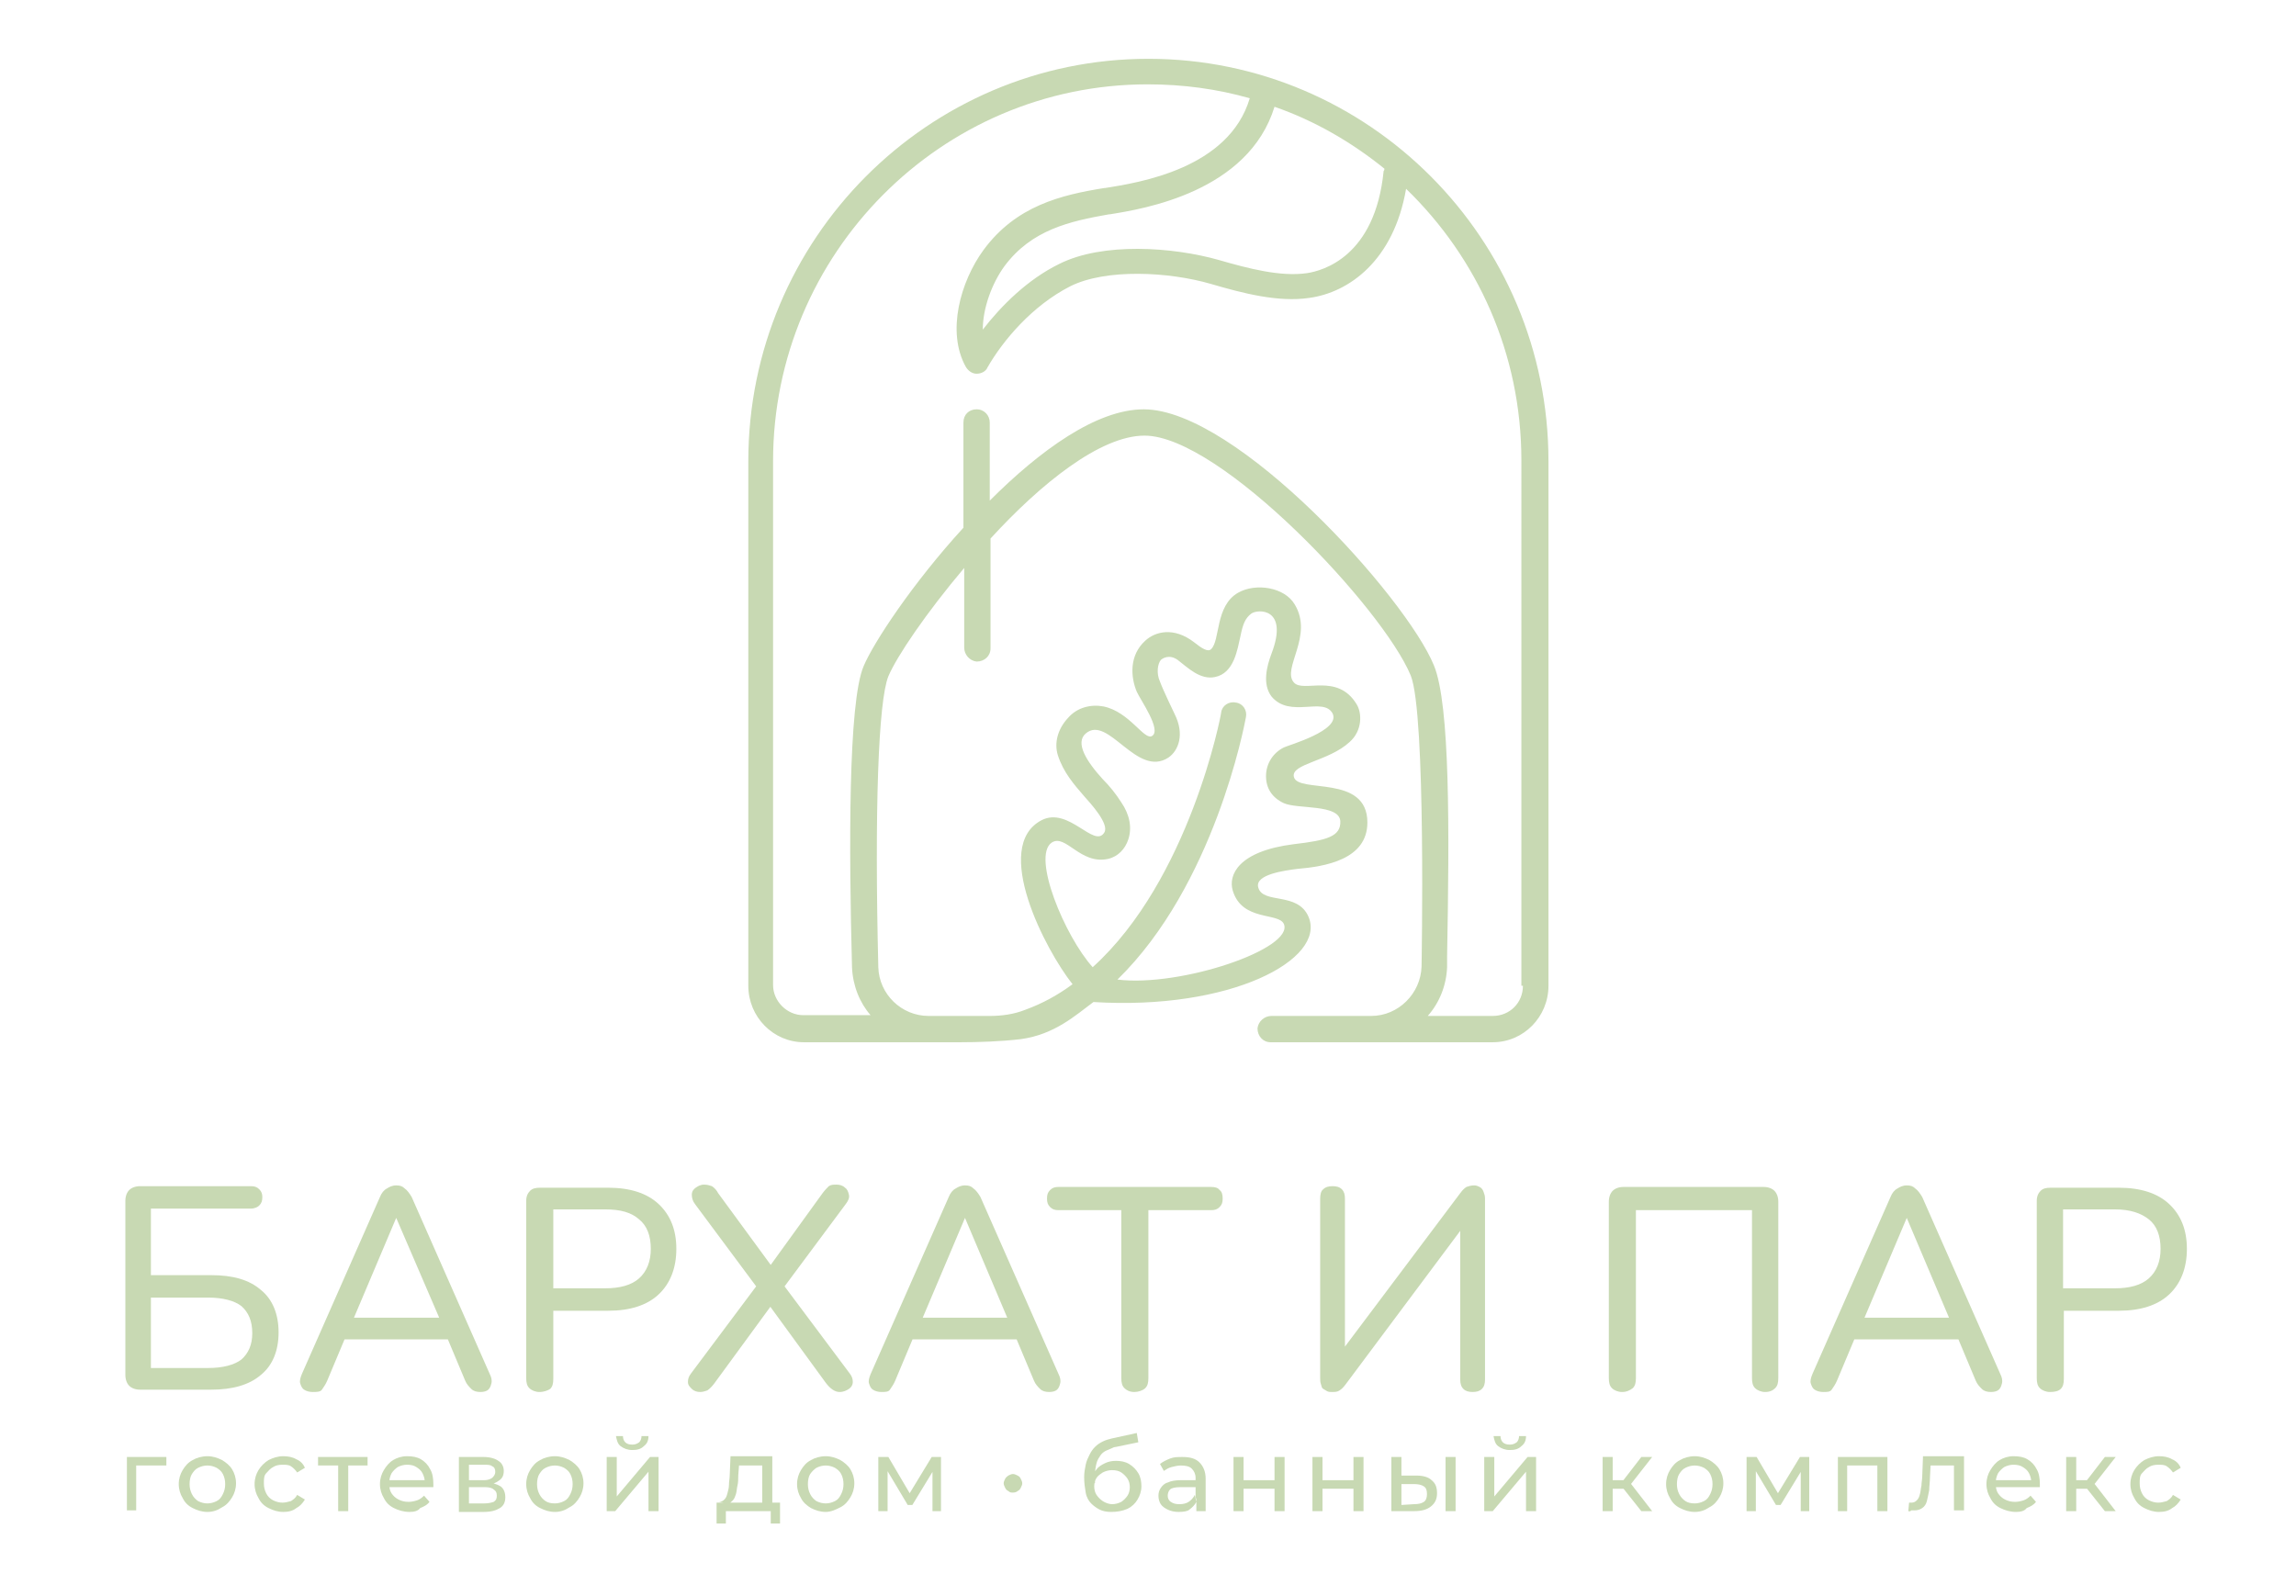 <?xml version="1.0" encoding="UTF-8"?> <svg xmlns="http://www.w3.org/2000/svg" xmlns:xlink="http://www.w3.org/1999/xlink" version="1.1" id="Layer_1" x="0px" y="0px" viewBox="0 0 296.7 206.3" style="enable-background:new 0 0 296.7 206.3;" xml:space="preserve"> <style type="text/css"> .st0{fill:#1F4627;} .st1{fill:#5F7448;} .st2{fill:#C8D9B3;} .st3{fill:#597542;} </style> <g> <g> <g> <g> <path class="st2" d="M18.1,179.6c-0.6,0-1.1-0.2-1.4-0.5c-0.3-0.3-0.5-0.8-0.5-1.4v-22.5c0-0.6,0.2-1.1,0.5-1.4 c0.3-0.3,0.8-0.5,1.4-0.5h14.3c0.5,0,0.8,0.1,1.1,0.4s0.4,0.6,0.4,1c0,0.5-0.1,0.8-0.4,1.1c-0.2,0.2-0.6,0.4-1.1,0.4H19.5v8.6 h7.8c2.8,0,4.9,0.6,6.4,1.9c1.5,1.2,2.3,3.1,2.3,5.5c0,2.4-0.8,4.3-2.3,5.5c-1.5,1.3-3.7,1.9-6.4,1.9H18.1z M19.5,176.8h7.4 c1.9,0,3.4-0.4,4.3-1.1c0.9-0.8,1.4-1.9,1.4-3.4c0-1.6-0.5-2.7-1.4-3.5c-0.9-0.7-2.4-1.1-4.3-1.1h-7.4V176.8z"></path> <path class="st2" d="M40.4,179.9c-0.4,0-0.8-0.1-1.1-0.3s-0.4-0.5-0.5-0.8s0-0.7,0.2-1.2l10.1-22.9c0.2-0.5,0.5-0.9,0.9-1.1 c0.3-0.2,0.7-0.4,1.2-0.4s0.8,0.1,1.1,0.4c0.3,0.2,0.6,0.6,0.9,1.1l10.1,22.9c0.2,0.4,0.3,0.8,0.2,1.2s-0.2,0.6-0.4,0.8 c-0.2,0.2-0.6,0.3-1,0.3c-0.5,0-0.9-0.1-1.2-0.4s-0.6-0.6-0.8-1.1l-2.6-6.2l1.6,0.9H43.3l1.6-0.9l-2.6,6.2 c-0.2,0.5-0.5,0.9-0.7,1.2S40.9,179.9,40.4,179.9z M51.2,157.4l-5.8,13.7l-0.9-0.8H58l-0.9,0.8L51.2,157.4L51.2,157.4z"></path> <path class="st2" d="M69.7,179.9c-0.5,0-1-0.2-1.3-0.5s-0.4-0.7-0.4-1.3v-22.9c0-0.6,0.2-1,0.5-1.3c0.3-0.3,0.7-0.4,1.3-0.4h8.8 c2.8,0,5,0.7,6.5,2.1c1.5,1.4,2.3,3.3,2.3,5.8c0,2.5-0.8,4.5-2.3,5.9c-1.5,1.4-3.7,2.1-6.5,2.1h-7.1v8.8c0,0.6-0.1,1-0.4,1.3 C70.8,179.7,70.3,179.9,69.7,179.9z M71.5,166.5h6.7c1.9,0,3.4-0.4,4.4-1.3c1-0.9,1.5-2.2,1.5-3.8c0-1.7-0.5-3-1.5-3.8 c-1-0.9-2.4-1.3-4.4-1.3h-6.7V166.5z"></path> <path class="st2" d="M90.5,179.9c-0.4,0-0.8-0.1-1.1-0.4s-0.5-0.5-0.5-0.9s0.1-0.7,0.4-1.1l8.9-11.9v1.3l-8.4-11.3 c-0.3-0.4-0.4-0.8-0.4-1.2s0.2-0.7,0.5-0.9c0.3-0.2,0.6-0.4,1.1-0.4c0.4,0,0.7,0.1,1,0.2c0.3,0.2,0.6,0.5,0.8,0.9l7.4,10.1H99 l7.3-10.1c0.3-0.4,0.6-0.7,0.8-0.9c0.3-0.2,0.6-0.2,1-0.2c0.4,0,0.8,0.1,1.1,0.4c0.3,0.2,0.4,0.5,0.5,0.9s-0.1,0.8-0.4,1.2 l-8.4,11.3v-1.3l8.9,11.9c0.3,0.4,0.4,0.7,0.4,1.1c0,0.4-0.2,0.7-0.5,0.9c-0.3,0.2-0.7,0.4-1.2,0.4c-0.3,0-0.6-0.1-0.9-0.3 s-0.6-0.5-0.9-0.9L98.9,168h1.3l-7.9,10.8c-0.3,0.4-0.6,0.7-0.9,0.9C91.1,179.8,90.8,179.9,90.5,179.9z"></path> <path class="st2" d="M113.9,179.9c-0.4,0-0.8-0.1-1.1-0.3s-0.4-0.5-0.5-0.8s0-0.7,0.2-1.2l10.1-22.9c0.2-0.5,0.5-0.9,0.9-1.1 c0.3-0.2,0.7-0.4,1.2-0.4s0.8,0.1,1.1,0.4c0.3,0.2,0.6,0.6,0.9,1.1l10.1,22.9c0.2,0.4,0.3,0.8,0.2,1.2s-0.2,0.6-0.4,0.8 c-0.2,0.2-0.6,0.3-1,0.3c-0.5,0-0.9-0.1-1.2-0.4s-0.6-0.6-0.8-1.1l-2.6-6.2l1.6,0.9h-15.9l1.6-0.9l-2.6,6.2 c-0.2,0.5-0.5,0.9-0.7,1.2S114.4,179.9,113.9,179.9z M124.7,157.4l-5.8,13.7l-0.9-0.8h13.4l-0.9,0.8L124.7,157.4L124.7,157.4z"></path> <path class="st2" d="M146.6,179.9c-0.6,0-1-0.2-1.3-0.5c-0.3-0.3-0.4-0.7-0.4-1.3v-21.7h-8.1c-0.5,0-0.8-0.1-1.1-0.4 s-0.4-0.6-0.4-1.1c0-0.5,0.1-0.8,0.4-1.1s0.6-0.4,1.1-0.4h19.7c0.5,0,0.9,0.1,1.1,0.4c0.3,0.2,0.4,0.6,0.4,1.1 c0,0.5-0.1,0.8-0.4,1.1c-0.3,0.3-0.6,0.4-1.1,0.4h-8.1v21.7c0,0.6-0.1,1-0.4,1.3S147.1,179.9,146.6,179.9z"></path> <path class="st2" d="M172.1,179.9c-0.2,0-0.4,0-0.6-0.1c-0.2-0.1-0.3-0.2-0.5-0.3s-0.2-0.3-0.3-0.6s-0.1-0.5-0.1-0.8v-23.2 c0-0.5,0.1-1,0.4-1.2c0.3-0.3,0.7-0.4,1.2-0.4c0.5,0,0.9,0.1,1.2,0.4c0.3,0.3,0.4,0.7,0.4,1.2v20.2H173l15.7-20.9 c0.3-0.4,0.5-0.6,0.8-0.8c0.3-0.1,0.6-0.2,1-0.2c0.3,0,0.5,0.1,0.7,0.2c0.2,0.1,0.4,0.3,0.5,0.6s0.2,0.5,0.2,0.9v23.4 c0,0.5-0.1,0.9-0.4,1.2s-0.7,0.4-1.2,0.4s-0.9-0.1-1.2-0.4s-0.4-0.7-0.4-1.2V158h0.8l-15.6,20.9c-0.3,0.4-0.5,0.6-0.8,0.8 S172.5,179.9,172.1,179.9z"></path> <path class="st2" d="M209.6,179.9c-0.5,0-1-0.2-1.3-0.5s-0.4-0.7-0.4-1.3v-22.8c0-0.6,0.2-1.1,0.5-1.4c0.3-0.3,0.8-0.5,1.4-0.5 h18.1c0.6,0,1.1,0.2,1.4,0.5c0.3,0.3,0.5,0.8,0.5,1.4v22.8c0,0.6-0.1,1-0.4,1.3s-0.7,0.5-1.3,0.5c-0.5,0-1-0.2-1.3-0.5 s-0.4-0.7-0.4-1.3v-21.7h-15v21.7c0,0.6-0.1,1-0.4,1.3C210.6,179.7,210.2,179.9,209.6,179.9z"></path> <path class="st2" d="M235.6,179.9c-0.4,0-0.8-0.1-1.1-0.3s-0.4-0.5-0.5-0.8s0-0.7,0.2-1.2l10.1-22.9c0.2-0.5,0.5-0.9,0.9-1.1 c0.3-0.2,0.7-0.4,1.2-0.4s0.8,0.1,1.1,0.4c0.3,0.2,0.6,0.6,0.9,1.1l10.1,22.9c0.2,0.4,0.3,0.8,0.2,1.2s-0.2,0.6-0.4,0.8 c-0.2,0.2-0.6,0.3-1,0.3c-0.5,0-0.9-0.1-1.2-0.4s-0.6-0.6-0.8-1.1l-2.6-6.2l1.6,0.9h-15.9l1.6-0.9l-2.6,6.2 c-0.2,0.5-0.5,0.9-0.7,1.2S236.1,179.9,235.6,179.9z M246.4,157.4l-5.8,13.7l-0.9-0.8h13.4l-0.9,0.8L246.4,157.4L246.4,157.4z"></path> <path class="st2" d="M264.9,179.9c-0.5,0-1-0.2-1.3-0.5c-0.3-0.3-0.4-0.7-0.4-1.3v-22.9c0-0.6,0.2-1,0.5-1.3 c0.3-0.3,0.7-0.4,1.3-0.4h8.8c2.8,0,5,0.7,6.5,2.1c1.5,1.4,2.3,3.3,2.3,5.8c0,2.5-0.8,4.5-2.3,5.9c-1.5,1.4-3.7,2.1-6.5,2.1 h-7.1v8.8c0,0.6-0.1,1-0.4,1.3S265.5,179.9,264.9,179.9z M266.6,166.5h6.7c1.9,0,3.4-0.4,4.4-1.3c1-0.9,1.5-2.2,1.5-3.8 c0-1.7-0.5-3-1.5-3.8s-2.4-1.3-4.4-1.3h-6.7V166.5z"></path> </g> </g> <g> <path class="st2" d="M16.4,195.3v-7h5.1v1.1h-4.2l0.3-0.3v6.1H16.4z"></path> <path class="st2" d="M26.8,195.4c-0.7,0-1.3-0.2-1.9-0.5s-1-0.7-1.3-1.3c-0.3-0.5-0.5-1.1-0.5-1.8c0-0.7,0.2-1.3,0.5-1.8 c0.3-0.5,0.7-1,1.3-1.3c0.5-0.3,1.2-0.5,1.9-0.5c0.7,0,1.3,0.2,1.9,0.5c0.5,0.3,1,0.7,1.3,1.2c0.3,0.5,0.5,1.1,0.5,1.8 c0,0.7-0.2,1.3-0.5,1.8c-0.3,0.5-0.7,1-1.3,1.3C28.1,195.2,27.5,195.4,26.8,195.4z M26.8,194.3c0.4,0,0.8-0.1,1.2-0.3 c0.4-0.2,0.6-0.5,0.8-0.9s0.3-0.8,0.3-1.3c0-0.5-0.1-0.9-0.3-1.3s-0.5-0.6-0.8-0.8c-0.4-0.2-0.8-0.3-1.2-0.3s-0.8,0.1-1.2,0.3 c-0.4,0.2-0.6,0.5-0.8,0.8s-0.3,0.8-0.3,1.3c0,0.5,0.1,0.9,0.3,1.3s0.5,0.7,0.8,0.9C26,194.2,26.4,194.3,26.8,194.3z"></path> <path class="st2" d="M36.6,195.4c-0.7,0-1.3-0.2-1.9-0.5s-1-0.7-1.3-1.3c-0.3-0.5-0.5-1.1-0.5-1.8s0.2-1.3,0.5-1.8 c0.3-0.5,0.8-1,1.3-1.3c0.6-0.3,1.2-0.5,1.9-0.5c0.6,0,1.2,0.1,1.7,0.4c0.5,0.2,0.9,0.6,1.1,1.1l-1,0.6c-0.2-0.3-0.5-0.6-0.8-0.8 s-0.7-0.2-1.1-0.2c-0.5,0-0.9,0.1-1.2,0.3c-0.4,0.2-0.6,0.5-0.9,0.8s-0.3,0.8-0.3,1.3s0.1,0.9,0.3,1.3c0.2,0.4,0.5,0.7,0.9,0.9 c0.4,0.2,0.8,0.3,1.2,0.3c0.4,0,0.7-0.1,1.1-0.2c0.3-0.2,0.6-0.4,0.8-0.8l1,0.6c-0.3,0.5-0.7,0.9-1.1,1.1 C37.8,195.3,37.2,195.4,36.6,195.4z"></path> <path class="st2" d="M43.7,195.3v-6.2l0.3,0.3h-2.9v-1.1h6.4v1.1h-2.8l0.3-0.3v6.2H43.7z"></path> <path class="st2" d="M52.9,195.4c-0.7,0-1.4-0.2-2-0.5s-1-0.7-1.3-1.3c-0.3-0.5-0.5-1.1-0.5-1.8s0.2-1.3,0.5-1.8 c0.3-0.5,0.7-1,1.2-1.3c0.5-0.3,1.1-0.5,1.8-0.5c0.7,0,1.3,0.1,1.8,0.4s0.9,0.7,1.2,1.3c0.3,0.5,0.4,1.2,0.4,1.9 c0,0.1,0,0.1,0,0.2c0,0.1,0,0.1,0,0.2h-5.9v-0.9h5.3l-0.5,0.3c0-0.4-0.1-0.8-0.3-1.2c-0.2-0.4-0.5-0.6-0.8-0.8 c-0.3-0.2-0.7-0.3-1.2-0.3c-0.4,0-0.8,0.1-1.2,0.3c-0.3,0.2-0.6,0.5-0.8,0.8c-0.2,0.4-0.3,0.8-0.3,1.2v0.2c0,0.5,0.1,0.9,0.3,1.2 s0.5,0.6,0.9,0.8s0.8,0.3,1.3,0.3c0.4,0,0.8-0.1,1.1-0.2c0.3-0.1,0.6-0.3,0.9-0.6l0.7,0.8c-0.3,0.4-0.7,0.6-1.2,0.8 C54,195.3,53.5,195.4,52.9,195.4z"></path> <path class="st2" d="M59.3,195.3v-7h3.2c0.8,0,1.5,0.2,1.9,0.5c0.5,0.3,0.7,0.8,0.7,1.3c0,0.6-0.2,1-0.7,1.3 c-0.4,0.3-1,0.5-1.8,0.5l0.2-0.3c0.8,0,1.4,0.2,1.9,0.5c0.4,0.3,0.6,0.8,0.6,1.4c0,0.6-0.2,1.1-0.7,1.4c-0.5,0.3-1.1,0.5-2.1,0.5 H59.3z M60.6,191.3h1.9c0.5,0,0.8-0.1,1.1-0.3c0.2-0.2,0.4-0.4,0.4-0.8c0-0.3-0.1-0.6-0.4-0.7c-0.2-0.2-0.6-0.2-1.1-0.2h-1.9 V191.3z M60.6,194.3h2c0.5,0,0.9-0.1,1.2-0.2c0.3-0.2,0.4-0.4,0.4-0.8c0-0.4-0.1-0.6-0.4-0.8c-0.2-0.2-0.6-0.3-1.1-0.3h-2.1 V194.3z"></path> <path class="st2" d="M71.7,195.4c-0.7,0-1.3-0.2-1.9-0.5s-1-0.7-1.3-1.3c-0.3-0.5-0.5-1.1-0.5-1.8c0-0.7,0.2-1.3,0.5-1.8 c0.3-0.5,0.7-1,1.3-1.3c0.5-0.3,1.2-0.5,1.9-0.5c0.7,0,1.3,0.2,1.9,0.5c0.5,0.3,1,0.7,1.3,1.2c0.3,0.5,0.5,1.1,0.5,1.8 c0,0.7-0.2,1.3-0.5,1.8c-0.3,0.5-0.7,1-1.3,1.3C73,195.2,72.4,195.4,71.7,195.4z M71.7,194.3c0.4,0,0.8-0.1,1.2-0.3 c0.4-0.2,0.6-0.5,0.8-0.9s0.3-0.8,0.3-1.3c0-0.5-0.1-0.9-0.3-1.3s-0.5-0.6-0.8-0.8c-0.4-0.2-0.8-0.3-1.2-0.3s-0.8,0.1-1.2,0.3 c-0.4,0.2-0.6,0.5-0.8,0.8s-0.3,0.8-0.3,1.3c0,0.5,0.1,0.9,0.3,1.3s0.5,0.7,0.8,0.9C70.8,194.2,71.2,194.3,71.7,194.3z"></path> <path class="st2" d="M78.4,195.3v-7h1.3v5.1l4.3-5.1h1.1v7h-1.3v-5.1l-4.3,5.1H78.4z M81.7,187.4c-0.6,0-1.1-0.2-1.5-0.5 c-0.4-0.3-0.5-0.8-0.6-1.3h0.9c0,0.3,0.1,0.6,0.3,0.8c0.2,0.2,0.5,0.3,0.9,0.3c0.4,0,0.6-0.1,0.9-0.3c0.2-0.2,0.3-0.5,0.3-0.8 h0.9c0,0.6-0.2,1-0.6,1.3C82.8,187.3,82.3,187.4,81.7,187.4z"></path> <path class="st2" d="M92.6,196.9v-2.7h8.2v2.7h-1.2v-1.6h-5.8v1.6H92.6z M98.5,194.7v-5.3h-3l-0.1,1.3c0,0.4,0,0.9-0.1,1.3 s-0.1,0.8-0.2,1.1c-0.1,0.3-0.2,0.6-0.4,0.8c-0.2,0.2-0.4,0.4-0.6,0.4l-1.2-0.2c0.3,0,0.5-0.1,0.7-0.3c0.2-0.2,0.3-0.4,0.4-0.8 s0.2-0.7,0.2-1.1c0-0.4,0.1-0.9,0.1-1.3l0.1-2.4h5.4v6.4H98.5z"></path> <path class="st2" d="M106.7,195.4c-0.7,0-1.3-0.2-1.9-0.5c-0.5-0.3-1-0.7-1.3-1.3c-0.3-0.5-0.5-1.1-0.5-1.8 c0-0.7,0.2-1.3,0.5-1.8c0.3-0.5,0.7-1,1.3-1.3c0.5-0.3,1.2-0.5,1.9-0.5c0.7,0,1.3,0.2,1.9,0.5c0.5,0.3,1,0.7,1.3,1.2 s0.5,1.1,0.5,1.8c0,0.7-0.2,1.3-0.5,1.8c-0.3,0.5-0.7,1-1.3,1.3S107.4,195.4,106.7,195.4z M106.7,194.3c0.4,0,0.8-0.1,1.2-0.3 s0.6-0.5,0.8-0.9s0.3-0.8,0.3-1.3c0-0.5-0.1-0.9-0.3-1.3s-0.5-0.6-0.8-0.8c-0.4-0.2-0.8-0.3-1.2-0.3s-0.8,0.1-1.2,0.3 c-0.3,0.2-0.6,0.5-0.8,0.8s-0.3,0.8-0.3,1.3c0,0.5,0.1,0.9,0.3,1.3s0.5,0.7,0.8,0.9C105.9,194.2,106.3,194.3,106.7,194.3z"></path> <path class="st2" d="M113.5,195.3v-7h1.3l3,5.1h-0.5l3.1-5.1h1.2v7h-1.1v-5.5l0.2,0.1l-2.8,4.6h-0.6l-2.8-4.7l0.2-0.1v5.6H113.5z "></path> <path class="st2" d="M130.9,192.9c-0.2,0-0.4,0-0.6-0.2c-0.2-0.1-0.3-0.2-0.4-0.4c-0.1-0.2-0.2-0.4-0.2-0.6 c0-0.2,0.1-0.4,0.2-0.6s0.3-0.3,0.4-0.4c0.2-0.1,0.4-0.2,0.6-0.2c0.2,0,0.4,0.1,0.6,0.2c0.2,0.1,0.3,0.2,0.4,0.4 c0.1,0.2,0.2,0.4,0.2,0.6c0,0.2-0.1,0.4-0.2,0.6c-0.1,0.2-0.2,0.3-0.4,0.4C131.4,192.8,131.2,192.9,130.9,192.9z"></path> <path class="st2" d="M143.6,195.4c-0.6,0-1.1-0.1-1.5-0.3c-0.4-0.2-0.8-0.5-1.1-0.8s-0.6-0.8-0.7-1.4s-0.2-1.2-0.2-2 c0-0.6,0.1-1.1,0.2-1.6c0.1-0.5,0.3-0.9,0.5-1.3c0.2-0.4,0.4-0.7,0.7-1c0.3-0.3,0.6-0.5,1-0.7s0.8-0.3,1.2-0.4l3.2-0.7l0.2,1.2 l-2.9,0.6c-0.2,0-0.4,0.1-0.6,0.2s-0.5,0.2-0.7,0.3s-0.5,0.3-0.7,0.6s-0.4,0.6-0.5,1c-0.1,0.4-0.2,0.9-0.2,1.5c0,0.2,0,0.3,0,0.4 c0,0.1,0,0.2,0,0.3c0,0.1,0,0.2,0,0.4l-0.5-0.5c0.1-0.5,0.4-0.9,0.7-1.3c0.3-0.4,0.7-0.6,1.1-0.8c0.4-0.2,0.9-0.3,1.4-0.3 c0.6,0,1.2,0.1,1.7,0.4c0.5,0.3,0.9,0.7,1.2,1.2s0.4,1.1,0.4,1.7c0,0.6-0.2,1.2-0.5,1.7c-0.3,0.5-0.7,0.9-1.3,1.2 C145,195.3,144.3,195.4,143.6,195.4z M143.7,194.4c0.4,0,0.8-0.1,1.2-0.3c0.3-0.2,0.6-0.5,0.8-0.8c0.2-0.3,0.3-0.7,0.3-1.1 s-0.1-0.8-0.3-1.1c-0.2-0.3-0.5-0.6-0.8-0.8c-0.3-0.2-0.7-0.3-1.2-0.3c-0.4,0-0.8,0.1-1.2,0.3c-0.3,0.2-0.6,0.4-0.8,0.7 c-0.2,0.3-0.3,0.7-0.3,1.1s0.1,0.8,0.3,1.1c0.2,0.3,0.5,0.6,0.8,0.8S143.3,194.4,143.7,194.4z"></path> <path class="st2" d="M152.3,195.4c-0.5,0-1-0.1-1.4-0.3s-0.7-0.4-0.9-0.7c-0.2-0.3-0.3-0.7-0.3-1.1c0-0.4,0.1-0.7,0.3-1 c0.2-0.3,0.5-0.6,0.9-0.7c0.4-0.2,1-0.3,1.6-0.3h2.2v0.9h-2.2c-0.6,0-1.1,0.1-1.3,0.3c-0.2,0.2-0.3,0.5-0.3,0.8 c0,0.3,0.1,0.6,0.4,0.8c0.3,0.2,0.6,0.3,1.1,0.3c0.5,0,0.9-0.1,1.2-0.3s0.6-0.5,0.8-0.9l0.2,0.9c-0.2,0.4-0.5,0.7-0.9,1 C153.5,195.3,153,195.4,152.3,195.4z M154.6,195.3v-1.5l-0.1-0.3V191c0-0.5-0.2-0.9-0.5-1.2c-0.3-0.3-0.8-0.4-1.4-0.4 c-0.4,0-0.8,0.1-1.2,0.2c-0.4,0.1-0.7,0.3-1,0.5l-0.5-0.9c0.4-0.3,0.8-0.5,1.3-0.7c0.5-0.2,1-0.2,1.6-0.2c1,0,1.7,0.2,2.2,0.7 c0.5,0.5,0.8,1.2,0.8,2.1v4.2H154.6z"></path> <path class="st2" d="M159.4,195.3v-7h1.3v3h4v-3h1.3v7h-1.3v-2.9h-4v2.9H159.4z"></path> <path class="st2" d="M169.6,195.3v-7h1.3v3h4v-3h1.3v7h-1.3v-2.9h-4v2.9H169.6z"></path> <path class="st2" d="M183,190.7c0.9,0,1.6,0.2,2,0.6c0.5,0.4,0.7,0.9,0.7,1.7c0,0.8-0.3,1.3-0.8,1.7c-0.5,0.4-1.2,0.6-2.2,0.6 l-2.9,0v-7h1.3v2.4L183,190.7z M182.7,194.4c0.6,0,1-0.1,1.3-0.3c0.3-0.2,0.4-0.6,0.4-1c0-0.5-0.1-0.8-0.4-1s-0.7-0.3-1.3-0.3 l-1.6,0v2.7L182.7,194.4z M186.8,195.3v-7h1.3v7H186.8z"></path> <path class="st2" d="M191.8,195.3v-7h1.3v5.1l4.3-5.1h1.1v7h-1.3v-5.1l-4.3,5.1H191.8z M195.1,187.4c-0.6,0-1.1-0.2-1.5-0.5 c-0.4-0.3-0.5-0.8-0.6-1.3h0.9c0,0.3,0.1,0.6,0.3,0.8c0.2,0.2,0.5,0.3,0.9,0.3c0.4,0,0.6-0.1,0.9-0.3c0.2-0.2,0.3-0.5,0.3-0.8 h0.9c0,0.6-0.2,1-0.6,1.3C196.2,187.3,195.7,187.4,195.1,187.4z"></path> <path class="st2" d="M207.1,195.3v-7h1.3v7H207.1z M207.9,192.4v-1.1h2.3v1.1H207.9z M210.6,192l-1.2-0.2l2.7-3.5h1.4L210.6,192z M212.1,195.3l-2.7-3.4l1-0.6l3.1,4H212.1z"></path> <path class="st2" d="M219,195.4c-0.7,0-1.3-0.2-1.9-0.5s-1-0.7-1.3-1.3c-0.3-0.5-0.5-1.1-0.5-1.8c0-0.7,0.2-1.3,0.5-1.8 c0.3-0.5,0.7-1,1.3-1.3c0.5-0.3,1.2-0.5,1.9-0.5c0.7,0,1.3,0.2,1.9,0.5c0.5,0.3,1,0.7,1.3,1.2c0.3,0.5,0.5,1.1,0.5,1.8 c0,0.7-0.2,1.3-0.5,1.8c-0.3,0.5-0.7,1-1.3,1.3C220.3,195.2,219.7,195.4,219,195.4z M219,194.3c0.4,0,0.8-0.1,1.2-0.3 c0.4-0.2,0.6-0.5,0.8-0.9s0.3-0.8,0.3-1.3c0-0.5-0.1-0.9-0.3-1.3s-0.5-0.6-0.8-0.8c-0.4-0.2-0.8-0.3-1.2-0.3s-0.8,0.1-1.2,0.3 c-0.4,0.2-0.6,0.5-0.8,0.8s-0.3,0.8-0.3,1.3c0,0.5,0.1,0.9,0.3,1.3s0.5,0.7,0.8,0.9C218.1,194.2,218.5,194.3,219,194.3z"></path> <path class="st2" d="M225.7,195.3v-7h1.3l3,5.1h-0.5l3.1-5.1h1.2v7h-1.1v-5.5l0.2,0.1l-2.8,4.6h-0.6l-2.8-4.7l0.2-0.1v5.6H225.7z "></path> <path class="st2" d="M237.5,195.3v-7h6.4v7h-1.3v-6.2l0.3,0.3h-4.5l0.3-0.3v6.2H237.5z"></path> <path class="st2" d="M246.6,195.3l0.1-1.1c0.1,0,0.1,0,0.2,0c0.1,0,0.1,0,0.1,0c0.3,0,0.5-0.1,0.7-0.3s0.3-0.4,0.4-0.8 c0.1-0.3,0.1-0.7,0.2-1.1c0-0.4,0.1-0.8,0.1-1.2l0.1-2.6h5.3v7h-1.3v-6.2l0.3,0.4h-3.6l0.3-0.4l-0.1,1.9c0,0.6-0.1,1.2-0.1,1.7 c-0.1,0.5-0.2,1-0.3,1.4s-0.3,0.7-0.6,0.9s-0.6,0.3-1,0.3c-0.1,0-0.2,0-0.4,0C246.8,195.4,246.7,195.3,246.6,195.3z"></path> <path class="st2" d="M260.5,195.4c-0.7,0-1.4-0.2-2-0.5s-1-0.7-1.3-1.3c-0.3-0.5-0.5-1.1-0.5-1.8s0.2-1.3,0.5-1.8 c0.3-0.5,0.7-1,1.2-1.3c0.5-0.3,1.1-0.5,1.8-0.5c0.7,0,1.3,0.1,1.8,0.4s0.9,0.7,1.2,1.3c0.3,0.5,0.4,1.2,0.4,1.9 c0,0.1,0,0.1,0,0.2c0,0.1,0,0.1,0,0.2h-5.9v-0.9h5.3l-0.5,0.3c0-0.4-0.1-0.8-0.3-1.2c-0.2-0.4-0.5-0.6-0.8-0.8 c-0.3-0.2-0.7-0.3-1.2-0.3c-0.4,0-0.8,0.1-1.2,0.3c-0.3,0.2-0.6,0.5-0.8,0.8c-0.2,0.4-0.3,0.8-0.3,1.2v0.2c0,0.5,0.1,0.9,0.3,1.2 s0.5,0.6,0.9,0.8s0.8,0.3,1.3,0.3c0.4,0,0.8-0.1,1.1-0.2c0.3-0.1,0.6-0.3,0.9-0.6l0.7,0.8c-0.3,0.4-0.7,0.6-1.2,0.8 C261.6,195.3,261.1,195.4,260.5,195.4z"></path> <path class="st2" d="M267,195.3v-7h1.3v7H267z M267.9,192.4v-1.1h2.3v1.1H267.9z M270.5,192l-1.2-0.2l2.7-3.5h1.4L270.5,192z M272,195.3l-2.7-3.4l1-0.6l3.1,4H272z"></path> <path class="st2" d="M279,195.4c-0.7,0-1.3-0.2-1.9-0.5c-0.6-0.3-1-0.7-1.3-1.3c-0.3-0.5-0.5-1.1-0.5-1.8s0.2-1.3,0.5-1.8 c0.3-0.5,0.8-1,1.3-1.3c0.6-0.3,1.2-0.5,1.9-0.5c0.6,0,1.2,0.1,1.7,0.4c0.5,0.2,0.9,0.6,1.1,1.1l-1,0.6c-0.2-0.3-0.5-0.6-0.8-0.8 c-0.3-0.2-0.7-0.2-1.1-0.2c-0.5,0-0.9,0.1-1.2,0.3c-0.4,0.2-0.6,0.5-0.9,0.8s-0.3,0.8-0.3,1.3s0.1,0.9,0.3,1.3 c0.2,0.4,0.5,0.7,0.9,0.9c0.4,0.2,0.8,0.3,1.2,0.3c0.4,0,0.7-0.1,1.1-0.2c0.3-0.2,0.6-0.4,0.8-0.8l1,0.6 c-0.3,0.5-0.7,0.9-1.1,1.1C280.2,195.3,279.6,195.4,279,195.4z"></path> </g> <path class="st2" d="M148.4,7.6c-28.5,0-51.7,23.3-51.7,52v67.8c0,4,3.2,7.3,7.2,7.3h20.1c2.5,0,5.3-0.1,7.9-0.4 c4.4-0.6,7.1-3.1,9.4-4.8c17.7,1.1,30.1-5.5,27.8-11c-1.4-3.3-5.9-1.6-6.5-3.8c-0.5-1.7,3.5-2.2,5-2.4c3.6-0.3,9.1-1.2,9.1-6 c0-6.3-9-3.7-9.5-5.9c-0.4-1.7,4.5-2,7.2-4.5c1.7-1.5,1.6-3.8,0.9-4.9c-2.5-4.1-6.9-1.4-8.1-2.8c-1.6-1.8,2.6-6,0.1-10.1 c-1.3-2.2-5-2.8-7.3-1.5c-3,1.7-2.3,6.2-3.5,7.3c-0.4,0.4-1.2-0.1-2.2-0.9c-2.6-2-5-1.4-6.3-0.2c-2.1,1.9-1.9,4.7-1.1,6.6 c0.5,1.1,3.2,4.9,2,5.7c-1,0.7-2.9-3.1-6.3-3.8c-1.6-0.3-3.4,0.1-4.6,1.5c-1.3,1.4-1.8,3.2-1.3,4.8c0.7,2.2,2.1,3.8,3.4,5.3 c0.8,0.9,3.3,3.6,2.6,4.7c-1.3,2.1-4.6-3.4-8.1-1.6c-6.5,3.4,0.5,16.8,4,21.2c-1.9,1.4-3.9,2.5-6.1,3.3c-1.5,0.6-3.1,0.8-4.6,0.8 H120c-3.5,0-6.4-2.8-6.5-6.3c-0.5-20.3,0-34.4,1.3-37.6c1.1-2.6,4.9-8.2,9.8-14v10.3c0,0.9,0.7,1.7,1.6,1.8c1,0,1.8-0.7,1.8-1.7 V69.6c6.5-7.1,14.2-13.3,19.9-13.3c9.8,0,30.8,22.3,34.4,31c2,4.9,1.4,37.6,1.4,37.6c-0.1,3.5-3,6.4-6.5,6.4h-12.9 c-0.9,0-1.7,0.7-1.8,1.6c0,1,0.7,1.8,1.7,1.8h13h15.7c4,0,7.2-3.3,7.2-7.3V59.6C200.1,30.9,176.9,7.6,148.4,7.6z M135.9,108.9 c1.8-1.2,3.7,2.9,7.3,2.1c1.3-0.3,2.2-1.3,2.6-2.5c0.5-1.5,0.2-3.2-0.9-4.8c-0.7-1.1-1.5-2.1-2.4-3c-2.1-2.3-3.6-4.7-2.2-5.9 c2.9-2.5,6.6,5.8,10.7,3.1c1.3-0.9,2.1-3,0.8-5.6c0,0-1.5-3.1-1.9-4.2c-0.5-1.1-0.3-2.3,0.1-2.8c0.2-0.2,1.1-0.8,2.2,0 c1.3,1,2.9,2.6,4.8,2.2c2.5-0.5,2.9-3.6,3.3-5.3c0.3-1.5,0.6-2.3,1.4-2.9c0.8-0.6,4.9-0.8,2.6,5.2c-0.6,1.6-1.2,3.9,0,5.5 c2.4,2.9,6.7,0,7.9,2.2c1.1,2.2-5.7,4.1-6.3,4.4c-1.4,0.7-2.3,2.1-2.3,3.7c0,1.6,0.8,2.8,2.3,3.5c1.8,0.8,7.1,0.1,7.3,2.3 c0.1,2-1.7,2.5-6,3c-7.2,0.9-8.5,4-7.9,6c1.2,4,5.9,2.8,6.6,4.3c1.4,3.2-13.3,8.2-21.5,7.2c12.5-12.2,16.4-32.8,16.6-33.9 c0.2-0.9-0.4-1.8-1.3-1.9c-0.9-0.2-1.8,0.4-1.9,1.3c0,0.3-4.1,21.6-16.6,32.9C137.6,121,133.3,110.7,135.9,108.9z M178.9,21.8 c0,0.1,0,0.2-0.1,0.3c-1.1,11.1-7.9,12.9-9.9,13.2c-3.4,0.5-7.6-0.6-11.4-1.7c-6-1.7-15-2.3-20.6,0.5c-4.1,2-7.5,5.4-9.9,8.5 c0-2.8,1.2-6,2.8-8.2c3.5-4.7,8.4-5.8,13.5-6.7l0.1,0c4.4-0.7,17.9-2.9,21.3-13.9C169.9,15.6,174.7,18.4,178.9,21.8z M196.8,127.4 c0,2.2-1.7,3.9-3.9,3.9h-8.4c1.5-1.7,2.4-3.9,2.5-6.3l0-1.4c0.3-16.2,0.4-32.5-1.7-37.6c-3.6-8.8-25.5-33.1-37.5-33.1 c-6.1,0-13.4,5.3-19.9,11.8V54.6c0-0.9-0.7-1.7-1.7-1.7s-1.7,0.7-1.7,1.7v13.6c-6.5,7.1-11.6,14.8-12.9,17.9 c-2,4.7-1.9,23.8-1.5,38.9c0.1,2.4,1,4.6,2.4,6.2h-8.7c-2.1,0-3.9-1.8-3.9-3.9V59.6c0-26.8,21.7-48.7,48.4-48.7 c4.6,0,9,0.6,13.2,1.8c-2.7,9.1-14.3,10.9-18.7,11.6l-0.1,0c-5.6,0.9-11.4,2.3-15.6,8c-3,4.1-4.8,10.6-2.3,15.1 c0.3,0.5,0.8,0.9,1.4,0.9c0,0,0,0,0,0c0.6,0,1.2-0.3,1.4-0.8c2-3.5,5.8-8,10.7-10.5c4.6-2.3,12.7-1.9,18.2-0.3 c4.1,1.2,8.7,2.4,12.7,1.8c5.1-0.7,10.9-4.8,12.5-14.1c9.2,8.9,14.9,21.3,14.9,35.1V127.4z"></path> </g> </g> </svg> 